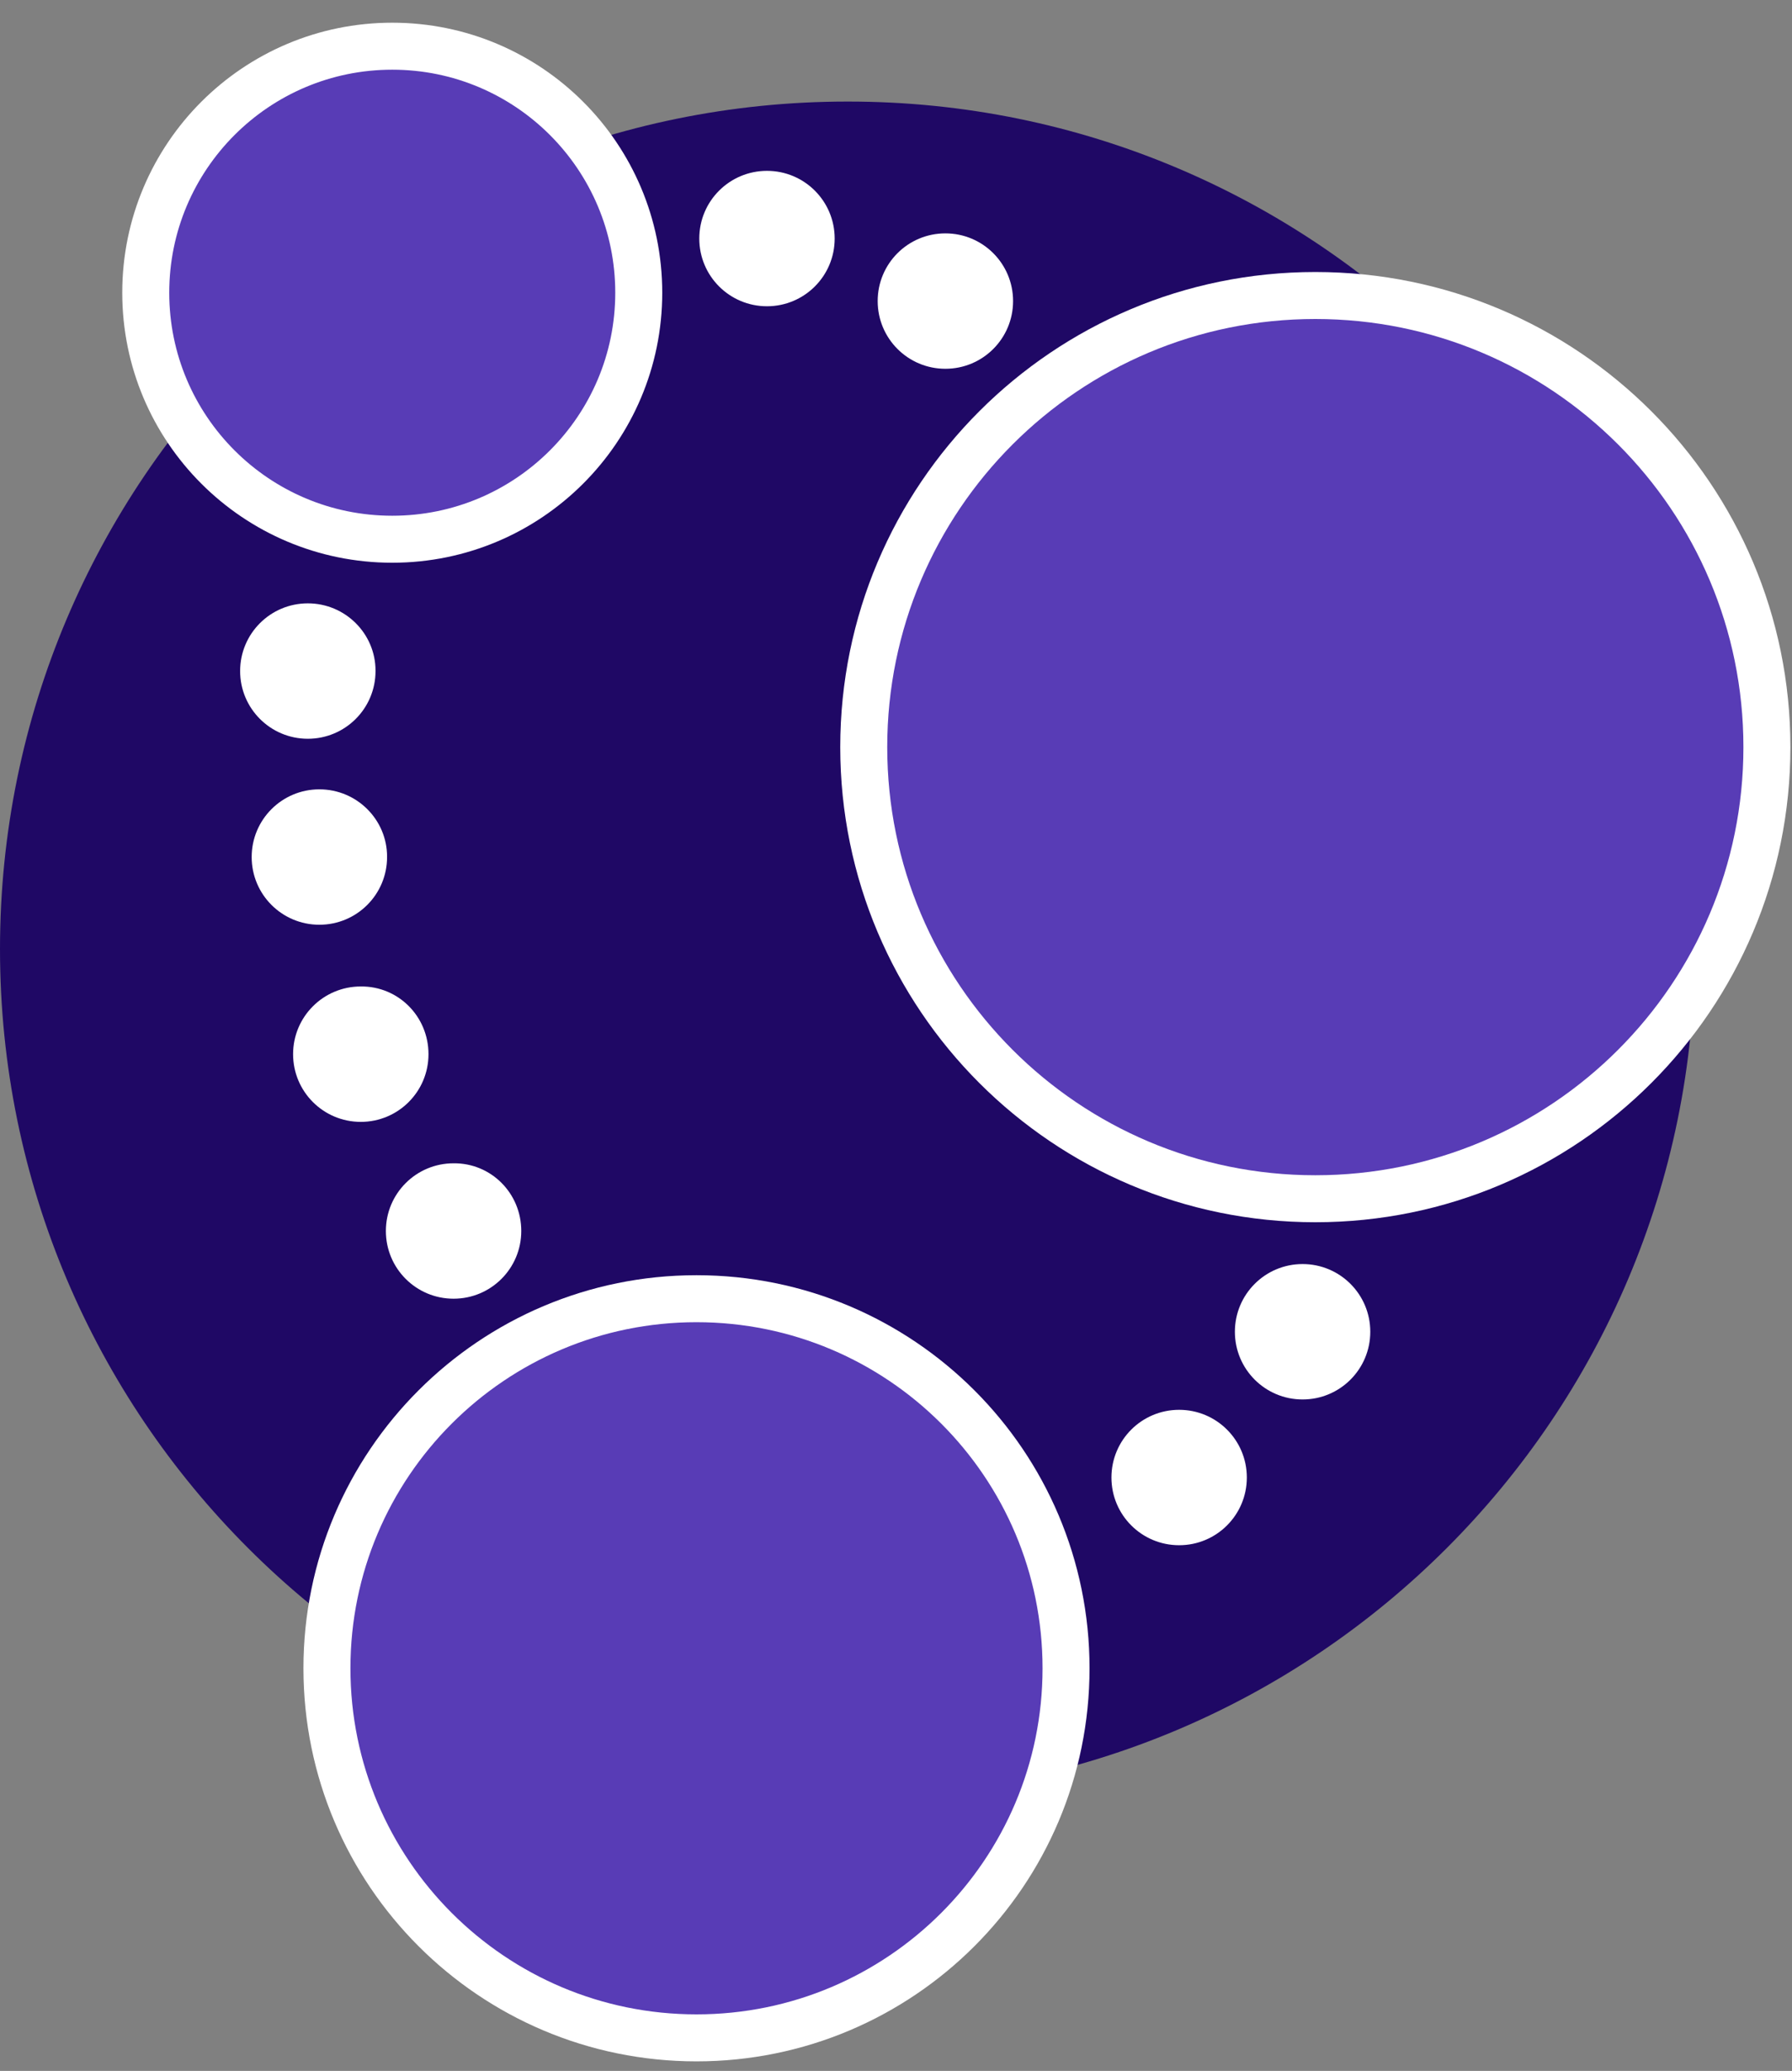 <svg width="45" height="52" viewBox="0 0 45 52" fill="none" xmlns="http://www.w3.org/2000/svg">
<rect x="0" y="0" width="45" height="52" fill="#808080" stroke="none"/>
<path d="M42.56 23.83C42.56 35.58 33.03 45.11 21.28 45.11C9.53 45.11 -0 35.58 -0 23.83C-0 12.08 9.53 2.55 21.28 2.55C33.03 2.54 42.56 12.08 42.56 23.83Z" fill="#1F0865"/>
<path d="M9.43 16.85C9.43 17.79 8.67 18.55 7.73 18.55C6.79 18.55 6.03 17.79 6.03 16.85C6.03 15.91 6.79 15.15 7.73 15.15C8.67 15.15 9.43 15.91 9.43 16.84" fill="white"/>
<path d="M9.72 21.52C9.72 22.46 8.96 23.22 8.02 23.22C7.08 23.22 6.32 22.46 6.32 21.52C6.32 20.58 7.08 19.82 8.02 19.82C8.96 19.82 9.72 20.58 9.72 21.51" fill="white"/>
<path d="M10.76 26.47C10.76 27.41 10 28.17 9.06 28.17C8.12 28.17 7.36 27.41 7.36 26.47C7.36 25.53 8.12 24.77 9.06 24.77C10 24.76 10.76 25.52 10.76 26.47ZM13.09 30.91C13.09 31.85 12.33 32.61 11.39 32.61C10.45 32.61 9.69 31.85 9.69 30.91C9.69 29.97 10.45 29.21 11.39 29.21C12.33 29.2 13.09 29.96 13.09 30.91Z" fill="white"/>
<path d="M31.31 37.1C31.31 38.04 30.55 38.8 29.61 38.8C28.67 38.8 27.91 38.04 27.91 37.1C27.91 36.16 28.67 35.4 29.61 35.4C30.55 35.4 31.31 36.16 31.31 37.1Z" fill="white"/>
<path d="M34.41 33.44C34.41 34.38 33.65 35.14 32.71 35.14C31.77 35.14 31.01 34.38 31.01 33.44C31.01 32.5 31.77 31.74 32.71 31.74C33.65 31.74 34.41 32.5 34.41 33.44Z" fill="white"/>
<path d="M25.44 7.56C25.44 8.5 24.68 9.26 23.74 9.26C22.8 9.26 22.04 8.5 22.04 7.56C22.04 6.62 22.8 5.86 23.74 5.86C24.68 5.86 25.44 6.62 25.44 7.56Z" fill="white"/>
<path d="M20.96 5.99C20.96 6.93 20.2 7.69 19.26 7.69C18.32 7.69 17.56 6.93 17.56 5.99C17.56 5.05 18.32 4.29 19.26 4.29C20.2 4.29 20.96 5.05 20.96 5.99Z" fill="white"/>
<path d="M33.03 30.1C39.293 30.1 44.37 25.023 44.37 18.76C44.37 12.497 39.293 7.42 33.03 7.42C26.767 7.42 21.69 12.497 21.69 18.76C21.69 25.023 26.767 30.1 33.03 30.1Z" fill="#583CB6" stroke="white" stroke-width="1.18" stroke-miterlimit="1.35"/>
<path d="M17.49 51.17C22.615 51.17 26.77 47.015 26.77 41.89C26.77 36.765 22.615 32.61 17.49 32.61C12.365 32.61 8.21 36.765 8.21 41.89C8.21 47.015 12.365 51.17 17.49 51.17Z" fill="#583CB6" stroke="white" stroke-width="1.18" stroke-miterlimit="1.35"/>
<path d="M9.85 13.54C13.268 13.54 16.04 10.769 16.04 7.35C16.04 3.931 13.268 1.16 9.85 1.16C6.431 1.16 3.66 3.931 3.66 7.35C3.66 10.769 6.431 13.54 9.85 13.54Z" fill="#583CB6" stroke="white" stroke-width="1.18" stroke-miterlimit="1.35"/>
</svg>
